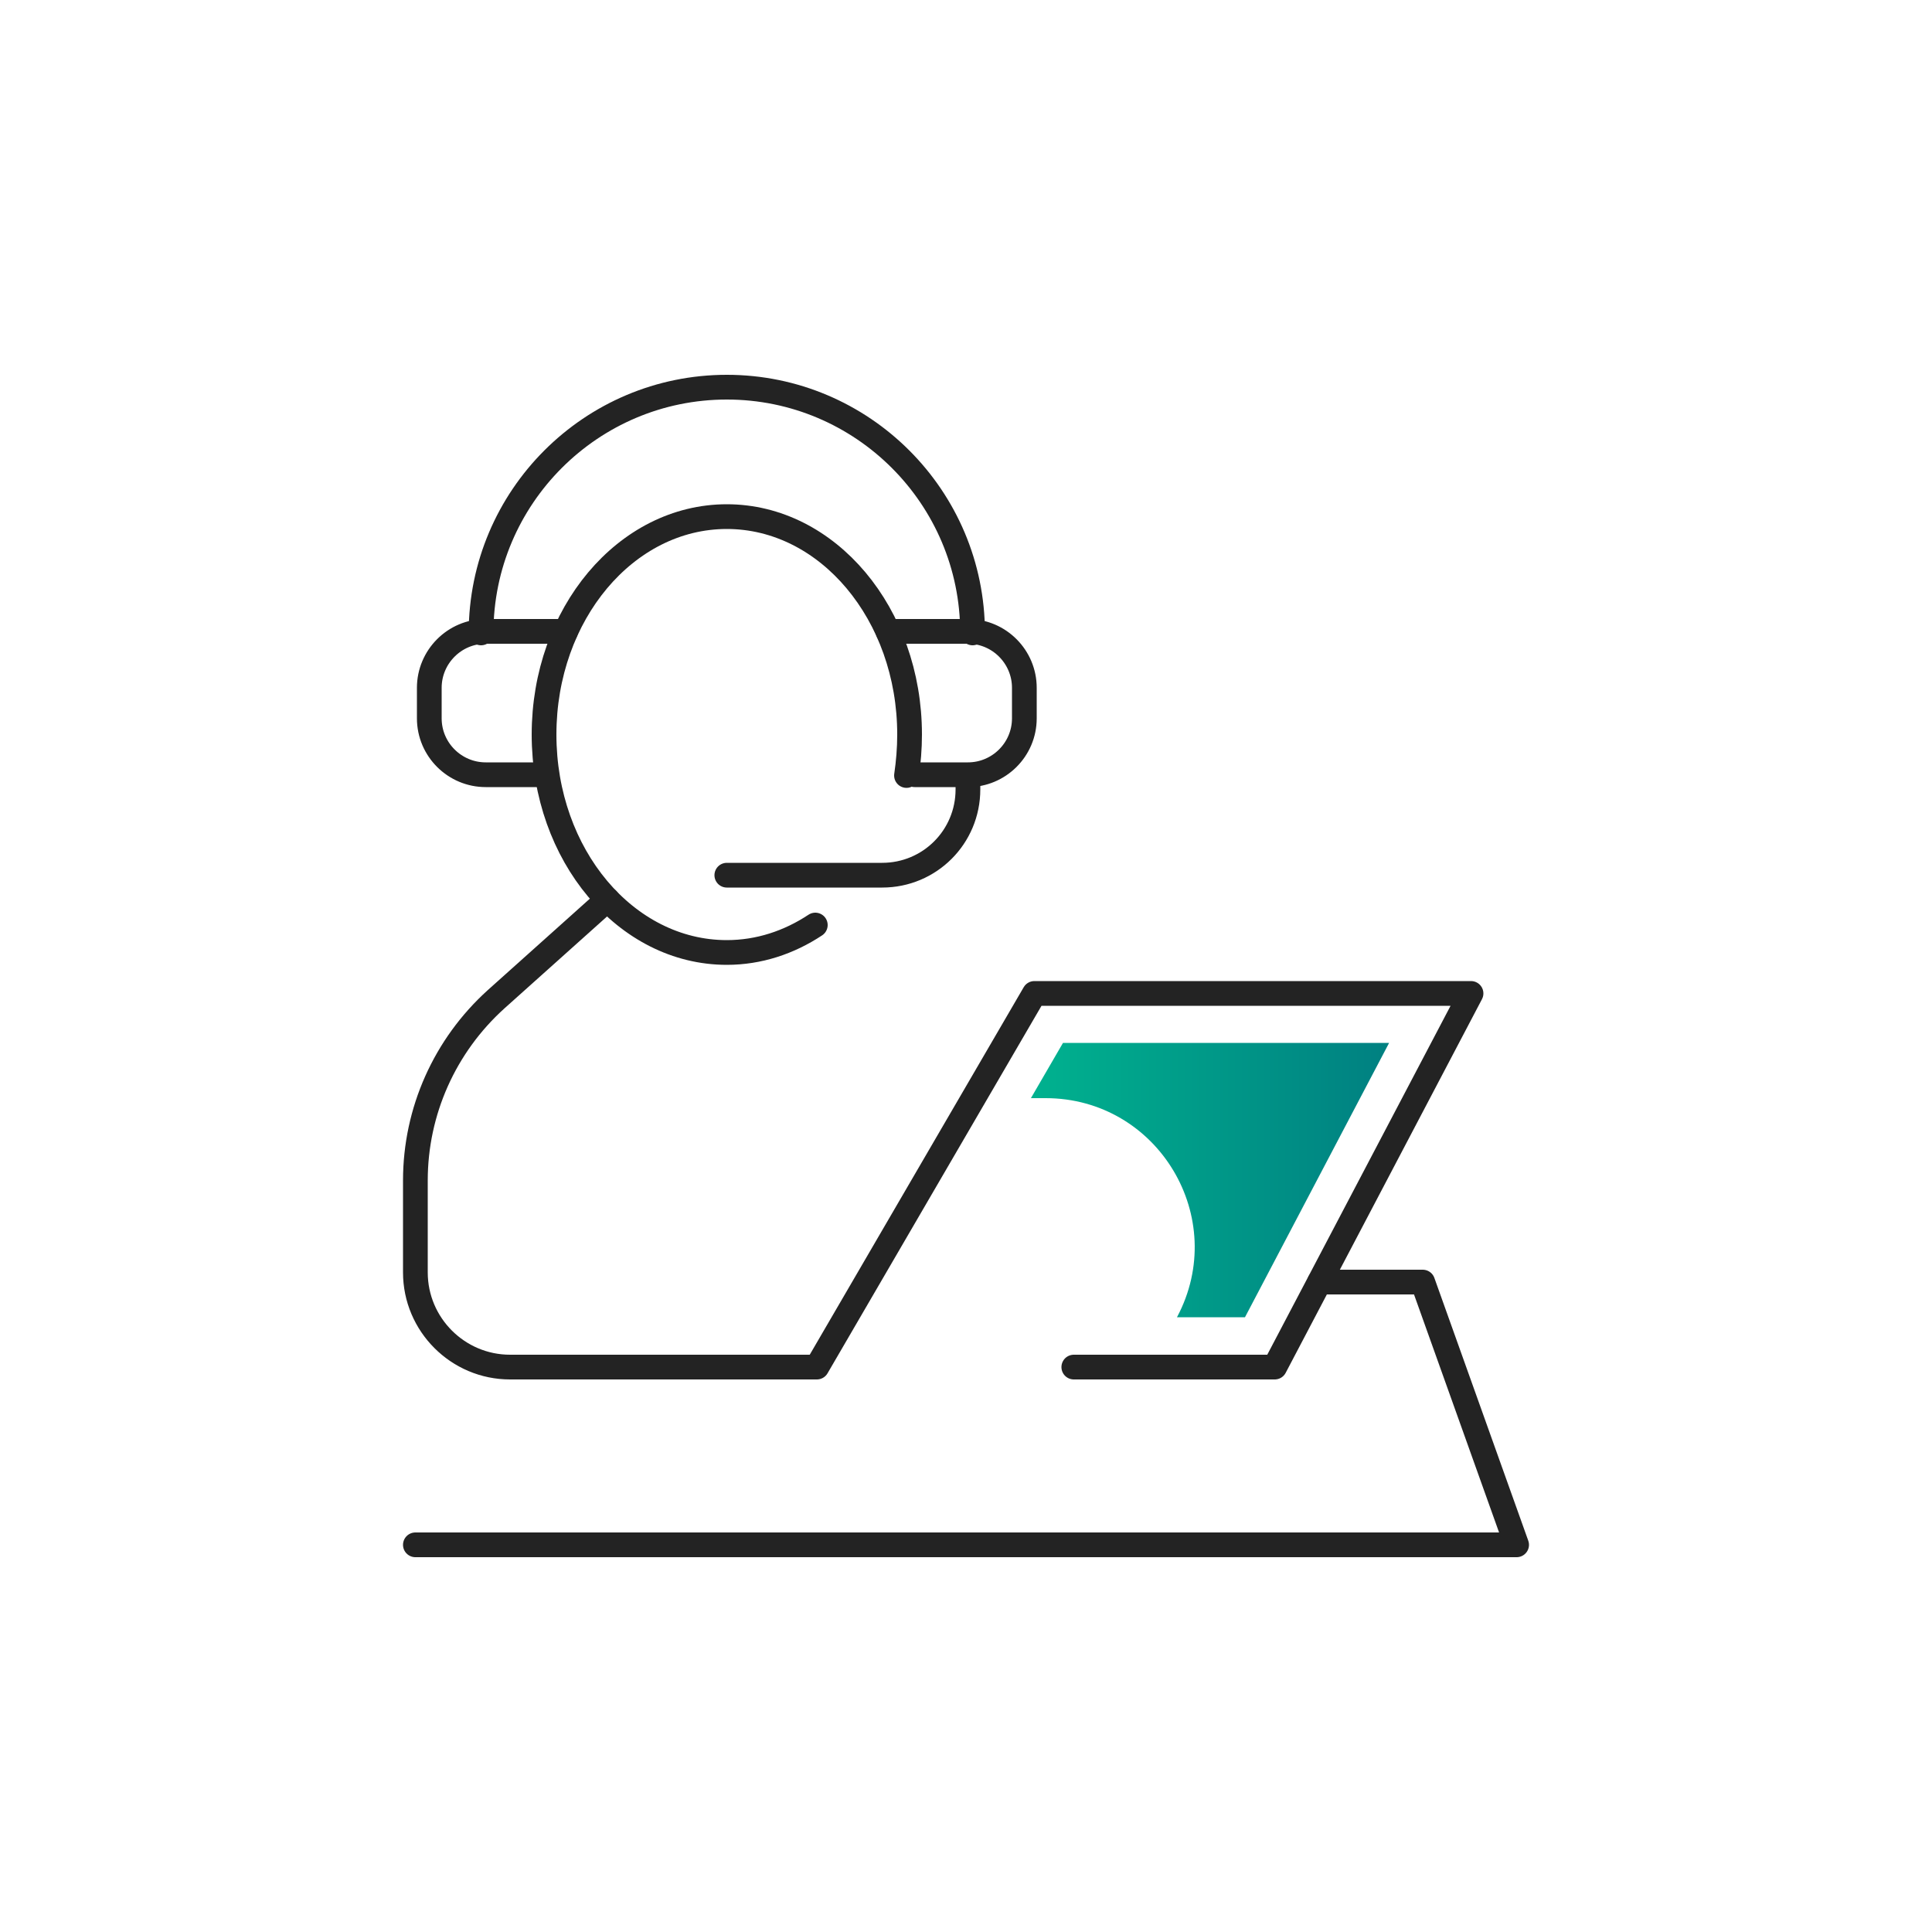 <?xml version="1.0" encoding="UTF-8"?>
<svg xmlns="http://www.w3.org/2000/svg" xmlns:xlink="http://www.w3.org/1999/xlink" id="Calque_1" viewBox="0 0 50 50">
  <defs>
    <style>.cls-1{fill:none;stroke:#232323;stroke-linecap:round;stroke-linejoin:round;stroke-width:.64px;}.cls-2{fill:url(#Dégradé_sans_nom_61);}</style>
    <linearGradient id="Dégradé_sans_nom_61" x1="26.67" y1="30.54" x2="35.95" y2="30.54" gradientUnits="userSpaceOnUse">
      <stop offset="0" stop-color="#00b28f"></stop>
      <stop offset="1" stop-color="#008081"></stop>
    </linearGradient>
  </defs>
  <path class="cls-1" d="m21.1,23.94c-.68.45-1.46.71-2.29.71-2.61,0-4.73-2.52-4.73-5.64s2.12-5.64,4.73-5.64,4.73,2.52,4.73,5.64c0,.36-.03.72-.08,1.06"></path>
  <path class="cls-1" d="m15.72,23.28l-2.88,2.58c-1.33,1.2-2.09,2.9-2.09,4.69v2.38c0,1.35,1.1,2.45,2.45,2.45h7.94l5.63-9.67h11.3l-5.08,9.67h-5.2"></path>
  <polyline class="cls-1" points="34.15 33.18 36.82 33.18 39.25 39.98 10.75 39.98"></polyline>
  <path class="cls-1" d="m12.45,16.38c0-3.51,2.85-6.36,6.36-6.36s6.36,2.85,6.36,6.36"></path>
  <path class="cls-1" d="m22.98,16.34h2.07c.81,0,1.46.66,1.46,1.46v.79c0,.81-.66,1.46-1.46,1.46h-1.38"></path>
  <path class="cls-1" d="m14.64,16.34h-2.07c-.81,0-1.46.66-1.46,1.46v.79c0,.81.66,1.46,1.46,1.46h1.46"></path>
  <path class="cls-1" d="m25.05,20.06v.37c0,1.23-.99,2.22-2.22,2.22h-4.02"></path>
  <path class="cls-2" d="m35.95,26.99h-8.44l-.83,1.43h.38c2.91,0,4.77,3.1,3.4,5.67h1.76l3.73-7.1Z"></path>
</svg>
